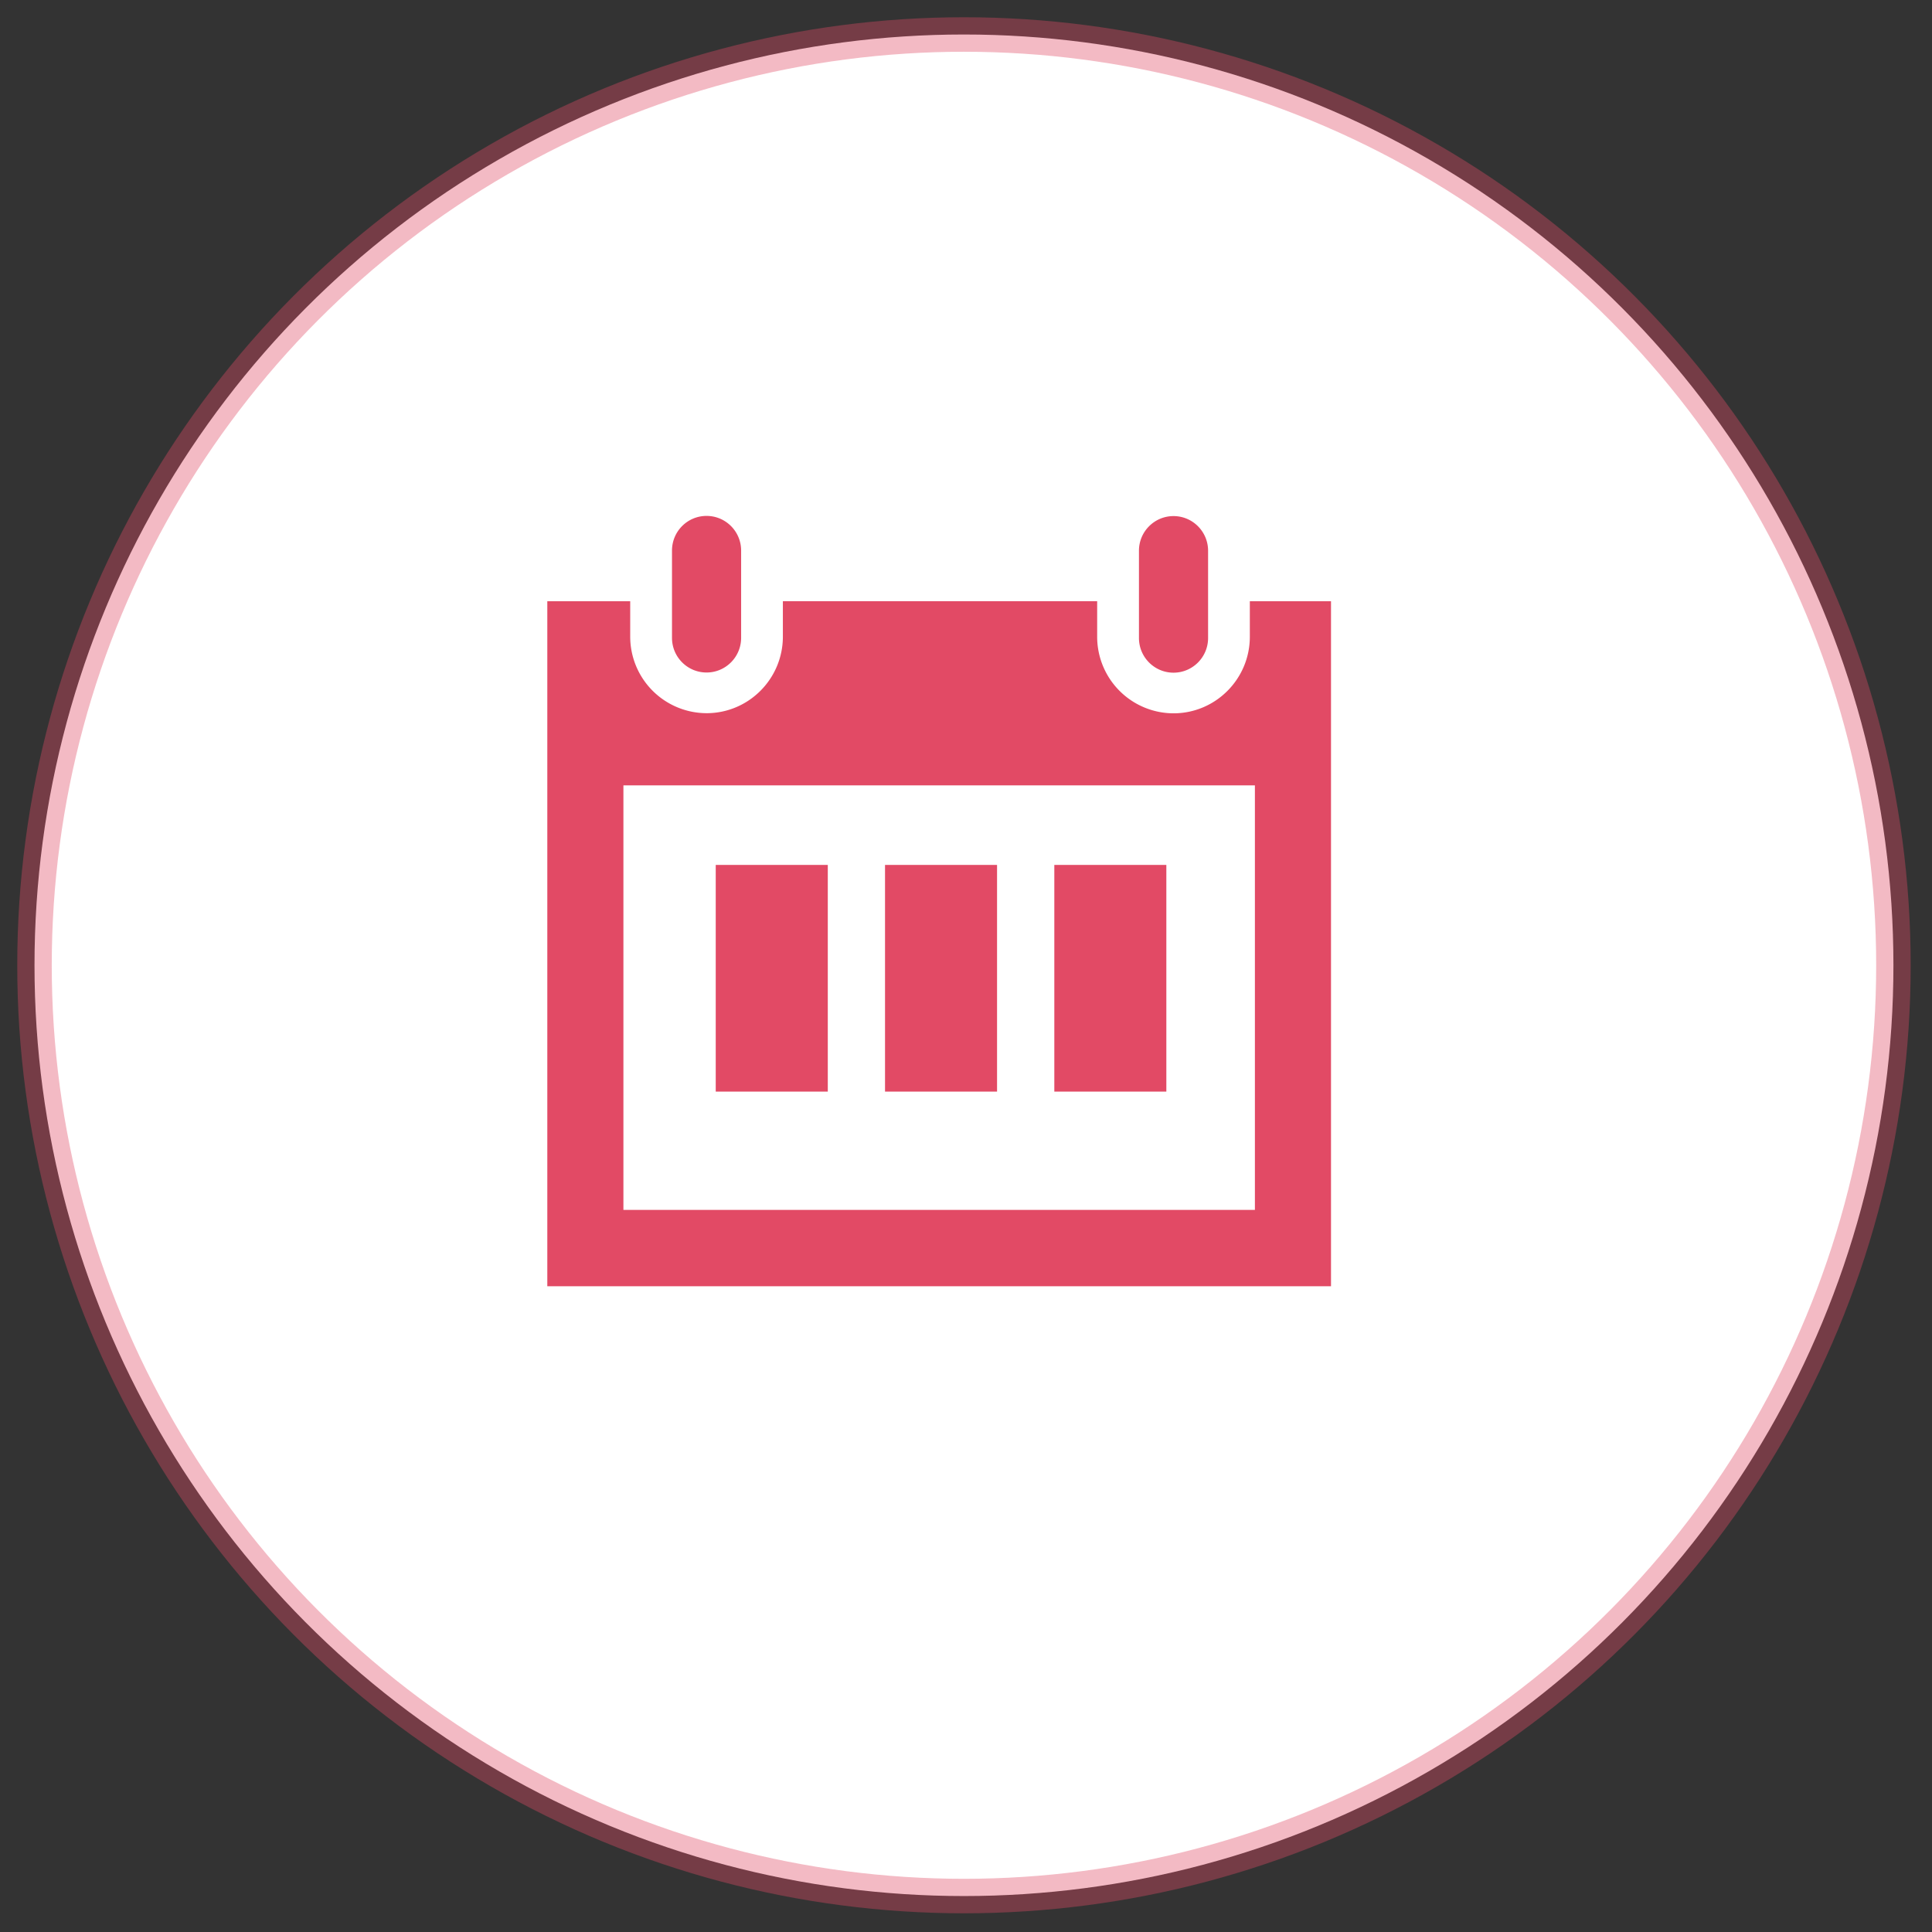 <svg width="56" height="56" xmlns="http://www.w3.org/2000/svg"><rect width="100%" height="100%" fill="#333333" stroke="none"/><g id="Page-1" fill="none" fill-rule="evenodd"><g id="CRO-DefinitiveGuide-Page-2-Copy" transform="translate(-613 -856)"><g id="Group-6-Copy" transform="translate(522 272)"><g id="Group-3-Copy-2" transform="translate(22 324)"><g id="plan" transform="translate(38 234)"><g id="Group-30" transform="translate(32 27)"><ellipse id="Oval-3" fill="#FFF" cx="26.941" cy="26.979" rx="26.941" ry="26.979"/><ellipse id="Oval-3-Copy" stroke="#E24A65" opacity=".379" cx="26.941" cy="26.979" rx="26.941" ry="26.979"/><path d="M22.994 30.64h-3.248v-6.57h3.248v6.57zm4.906-6.57h-3.247v6.57H27.9v-6.57zm4.907 0H29.56v6.57h3.247v-6.57zm1.21-6.577c0 .555-.449 1.005-1.002 1.005-.553 0-1.002-.45-1.002-1.005v-2.53c0-.554.449-1.004 1.002-1.004.553 0 1.002.45 1.002 1.005v2.529zm-13.535-2.534c0-.555-.449-1.005-1.002-1.005-.554 0-1.002.45-1.002 1.005v2.53c0 .554.448 1.004 1.002 1.004.553 0 1.002-.45 1.002-1.005V14.96zm14.745 1.468v1.03c0 1.223-.992 2.219-2.212 2.219a2.219 2.219 0 0 1-2.213-2.22v-1.03h-9.11v1.026c0 1.224-.992 2.22-2.212 2.22a2.219 2.219 0 0 1-2.213-2.22v-1.025h-2.403v19.855H37.58V16.427h-2.352zM17.07 34.069V21.765h18.304V34.07H17.07z" id="plan-copy" fill="#E24A65"/></g></g></g></g></g></g></svg>